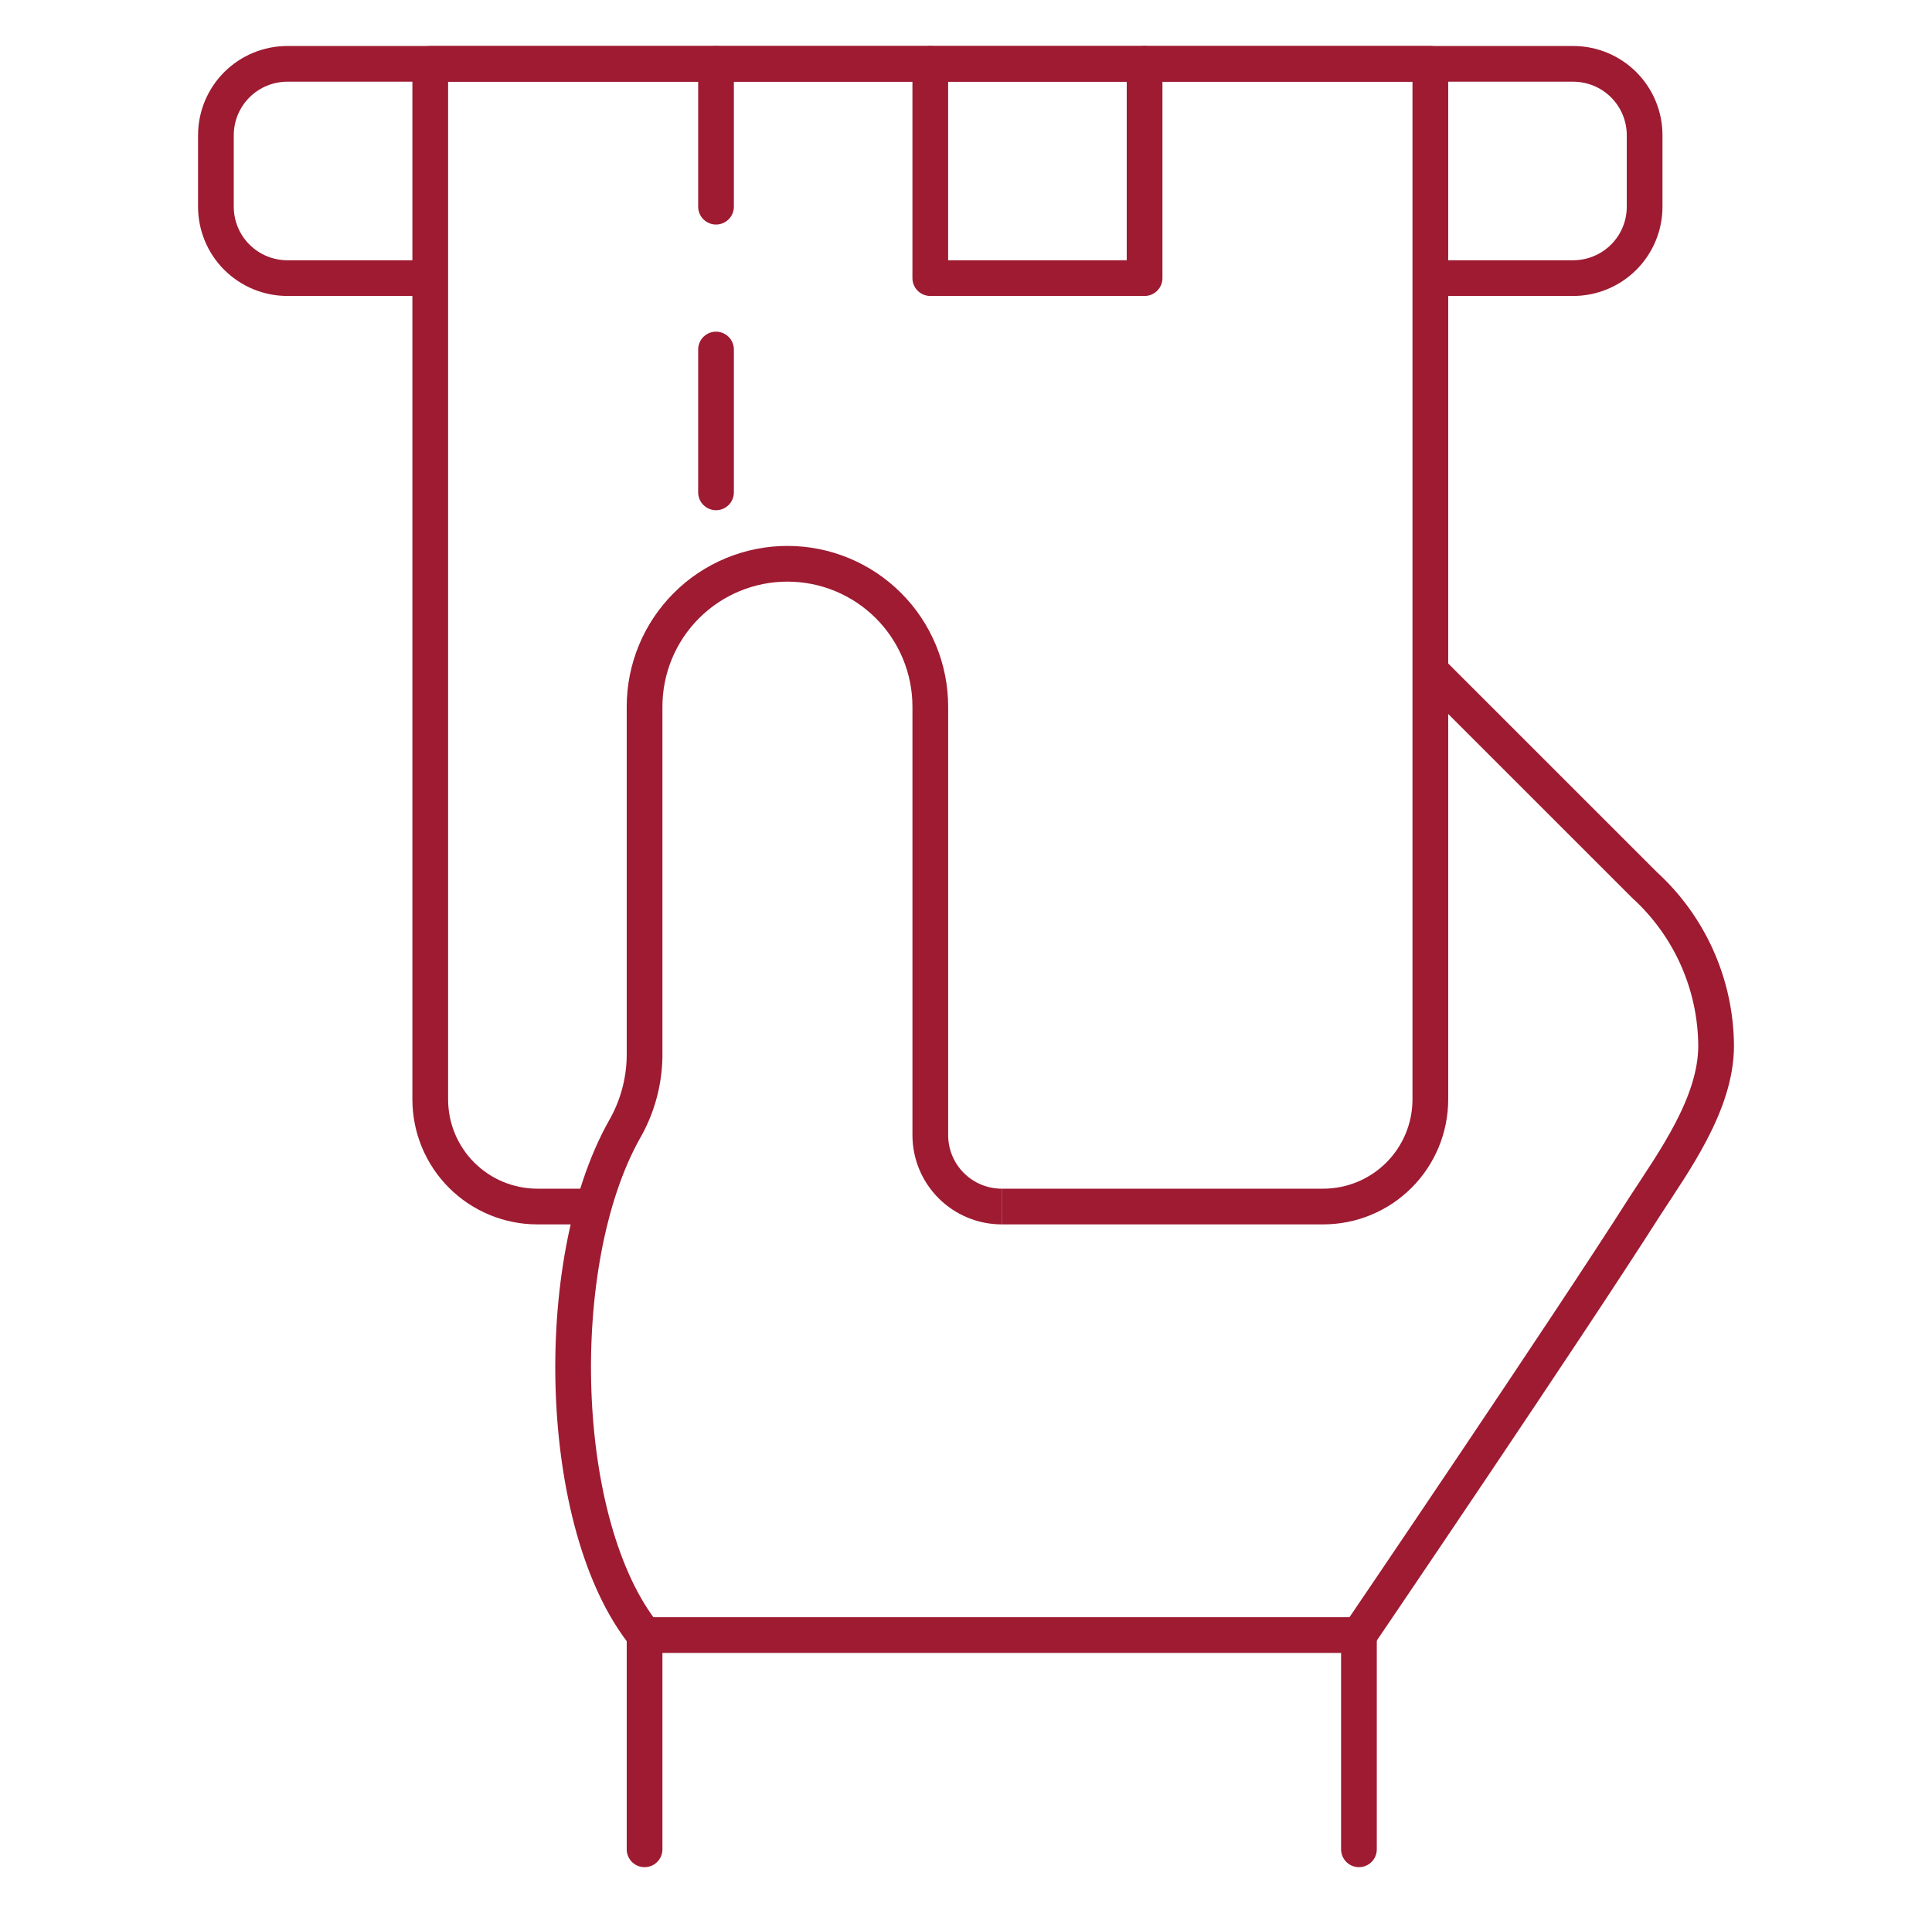 <svg width="105" height="104" viewBox="0 0 105 104" fill="none" xmlns="http://www.w3.org/2000/svg">
<g clip-path="url(#clip0_3127_19183)">
<path d="M73.856 88.883C73.856 88.883 85.114 72.305 89.385 65.588C90.938 63.189 93.267 60.013 93.267 56.853C93.258 55.208 92.908 53.583 92.24 52.079C91.572 50.576 90.6 49.227 89.385 48.118L77.738 36.471" stroke="#9E1B32" stroke-width="1.941" stroke-linejoin="round"/>
<path d="M35.031 88.883C30.255 82.943 29.883 68.64 33.928 61.419C34.63 60.207 35.009 58.836 35.031 57.435V38.412C35.031 36.353 35.849 34.378 37.305 32.922C38.761 31.465 40.736 30.647 42.795 30.647C44.855 30.647 46.83 31.465 48.286 32.922C49.742 34.378 50.56 36.353 50.56 38.412C50.56 45.641 50.56 56.1 50.56 61.706C50.56 62.736 50.969 63.723 51.697 64.451C52.425 65.179 53.413 65.588 54.442 65.588" stroke="#9E1B32" stroke-width="1.941" stroke-linejoin="round"/>
<path d="M73.855 100.53V88.883H35.031V100.53" stroke="#9E1B32" stroke-width="1.941" stroke-linecap="round" stroke-linejoin="round"/>
<path d="M38.914 3.471V11.235" stroke="#9E1B32" stroke-width="1.941" stroke-linecap="round" stroke-linejoin="round"/>
<path d="M38.914 19V26.765" stroke="#9E1B32" stroke-width="1.941" stroke-linecap="round" stroke-linejoin="round"/>
<path d="M32.273 65.588H29.206C27.662 65.588 26.181 64.975 25.088 63.883C23.996 62.791 23.383 61.309 23.383 59.765V3.471H77.736V59.765C77.736 61.309 77.122 62.791 76.03 63.883C74.938 64.975 73.457 65.588 71.912 65.588H54.442" stroke="#9E1B32" stroke-width="1.941" stroke-linejoin="round"/>
<path d="M62.206 3.471V15.118H50.559V3.471" stroke="#9E1B32" stroke-width="1.941" stroke-linecap="round" stroke-linejoin="round"/>
<path d="M23.381 15.118H15.617C14.587 15.118 13.6 14.709 12.871 13.981C12.143 13.253 11.734 12.265 11.734 11.235V7.353C11.734 6.323 12.143 5.336 12.871 4.608C13.6 3.88 14.587 3.471 15.617 3.471H85.499C86.529 3.471 87.516 3.88 88.245 4.608C88.973 5.336 89.382 6.323 89.382 7.353V11.235C89.382 12.265 88.973 13.253 88.245 13.981C87.516 14.709 86.529 15.118 85.499 15.118H77.734" stroke="#9E1B32" stroke-width="1.941" stroke-linejoin="round"/>
</g>
<defs>
<clipPath id="clip0_3127_19183">
<rect width="83.471" height="99" fill="white" transform="translate(10.766 2.5)"/>
</clipPath>
</defs>
</svg>
